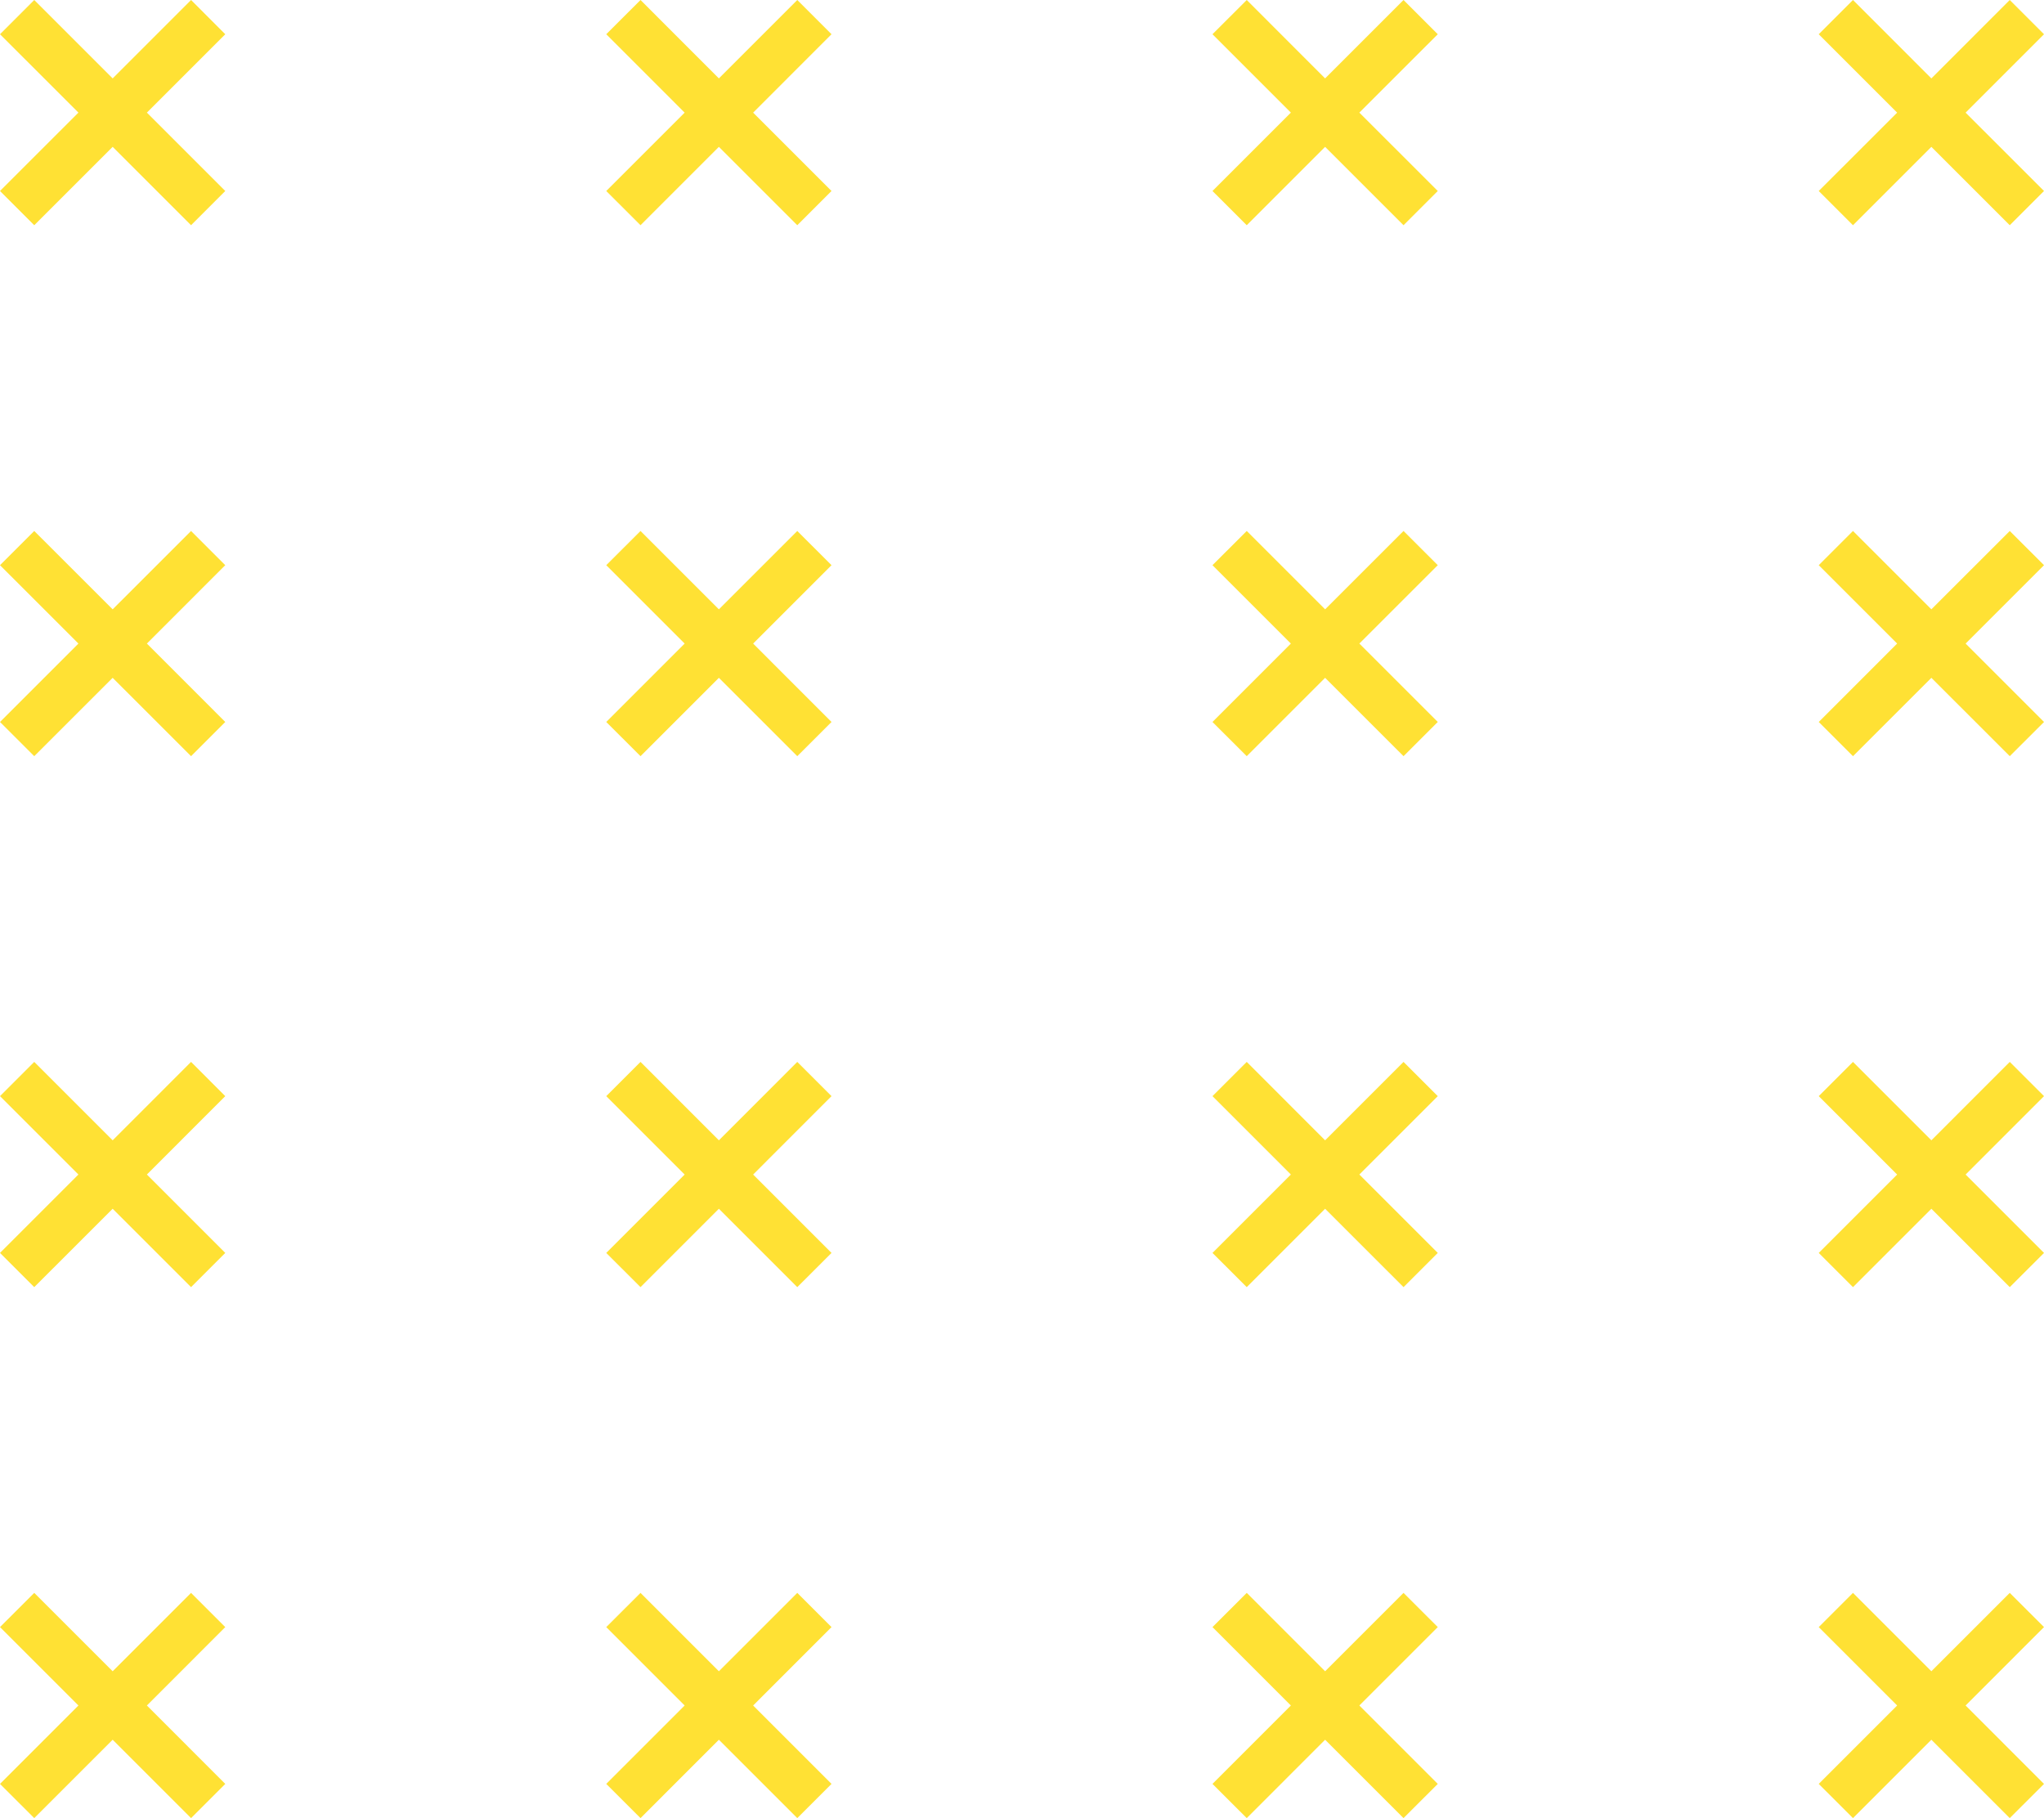 <svg xmlns="http://www.w3.org/2000/svg" width="436.675" height="388.49" viewBox="0 0 436.675 388.49"><path id="Path_537" data-name="Path 537" d="M24.068,357.112,7.315,340.364,0,347.674l16.753,16.753L0,381.18l7.315,7.31,16.753-16.748L40.816,388.49l7.31-7.31L31.382,364.427l16.743-16.753-7.31-7.31Zm129.513,0-16.743-16.748-7.32,7.31,16.748,16.753L129.518,381.18l7.32,7.31,16.743-16.748,16.748,16.748,7.315-7.31L160.9,364.427l16.743-16.753-7.315-7.31Zm129.513,0-16.743-16.748-7.32,7.31,16.748,16.753L259.031,381.18l7.32,7.31,16.743-16.748,16.753,16.748,7.315-7.31-16.753-16.753,16.753-16.753-7.315-7.31Zm129.518,0-16.748-16.748-7.315,7.31L405.3,364.427,388.549,381.18l7.315,7.31,16.748-16.748L429.36,388.49l7.315-7.31-16.748-16.753,16.748-16.753-7.315-7.31ZM24.068,243.659,7.315,226.906,0,234.221l16.753,16.748L0,267.722l7.315,7.31,16.753-16.748,16.748,16.748,7.31-7.31L31.382,250.969l16.743-16.748-7.31-7.315Zm129.513,0-16.743-16.753-7.32,7.315,16.748,16.753-16.748,16.748,7.32,7.31,16.743-16.748,16.748,16.748,7.315-7.31L160.9,250.974l16.743-16.753-7.315-7.315Zm129.513,0-16.743-16.753-7.32,7.315,16.748,16.748-16.748,16.753,7.32,7.31,16.743-16.748,16.753,16.748,7.315-7.31-16.753-16.753,16.753-16.748-7.315-7.315Zm129.518,0-16.748-16.753-7.315,7.315L405.3,250.974l-16.748,16.748,7.315,7.31,16.748-16.748,16.748,16.748,7.315-7.31-16.748-16.748,16.748-16.753-7.315-7.315ZM24.068,130.2,7.315,113.458,0,120.768l16.753,16.748L0,154.269l7.315,7.31,16.753-16.743,16.748,16.743,7.31-7.31L31.382,137.516l16.743-16.748-7.31-7.31Zm129.513,0-16.743-16.743-7.32,7.31,16.748,16.748-16.748,16.753,7.32,7.31,16.743-16.743,16.748,16.743,7.315-7.31L160.9,137.516l16.743-16.748-7.315-7.31Zm129.513,0-16.743-16.743-7.32,7.31,16.748,16.748-16.748,16.753,7.32,7.31,16.743-16.743,16.753,16.743,7.315-7.31-16.753-16.753,16.753-16.748-7.315-7.31Zm129.518,0-16.748-16.743-7.315,7.31L405.3,137.516l-16.748,16.753,7.315,7.31,16.748-16.743,16.748,16.743,7.315-7.31-16.748-16.753,16.748-16.748-7.315-7.31ZM40.816,0,24.068,16.753,7.315,0,0,7.315,16.753,24.063,0,40.811l7.315,7.315L24.068,31.377,40.816,48.126l7.31-7.315L31.382,24.063,48.126,7.315ZM170.329,0,153.581,16.753,136.838,0l-7.32,7.315,16.748,16.753L129.518,40.811l7.32,7.315,16.743-16.748,16.748,16.748,7.315-7.315L160.9,24.068,177.644,7.315ZM299.847,0,283.094,16.753,266.351,0l-7.32,7.315L275.78,24.063,259.031,40.811l7.32,7.315,16.743-16.748,16.753,16.748,7.315-7.315L290.409,24.063,307.162,7.315ZM429.36,0,412.612,16.753,395.864,0l-7.315,7.315L405.3,24.068,388.549,40.811l7.315,7.315,16.748-16.748L429.36,48.126l7.315-7.315L419.927,24.068,436.675,7.315Z" fill="#ffe134"></path></svg>